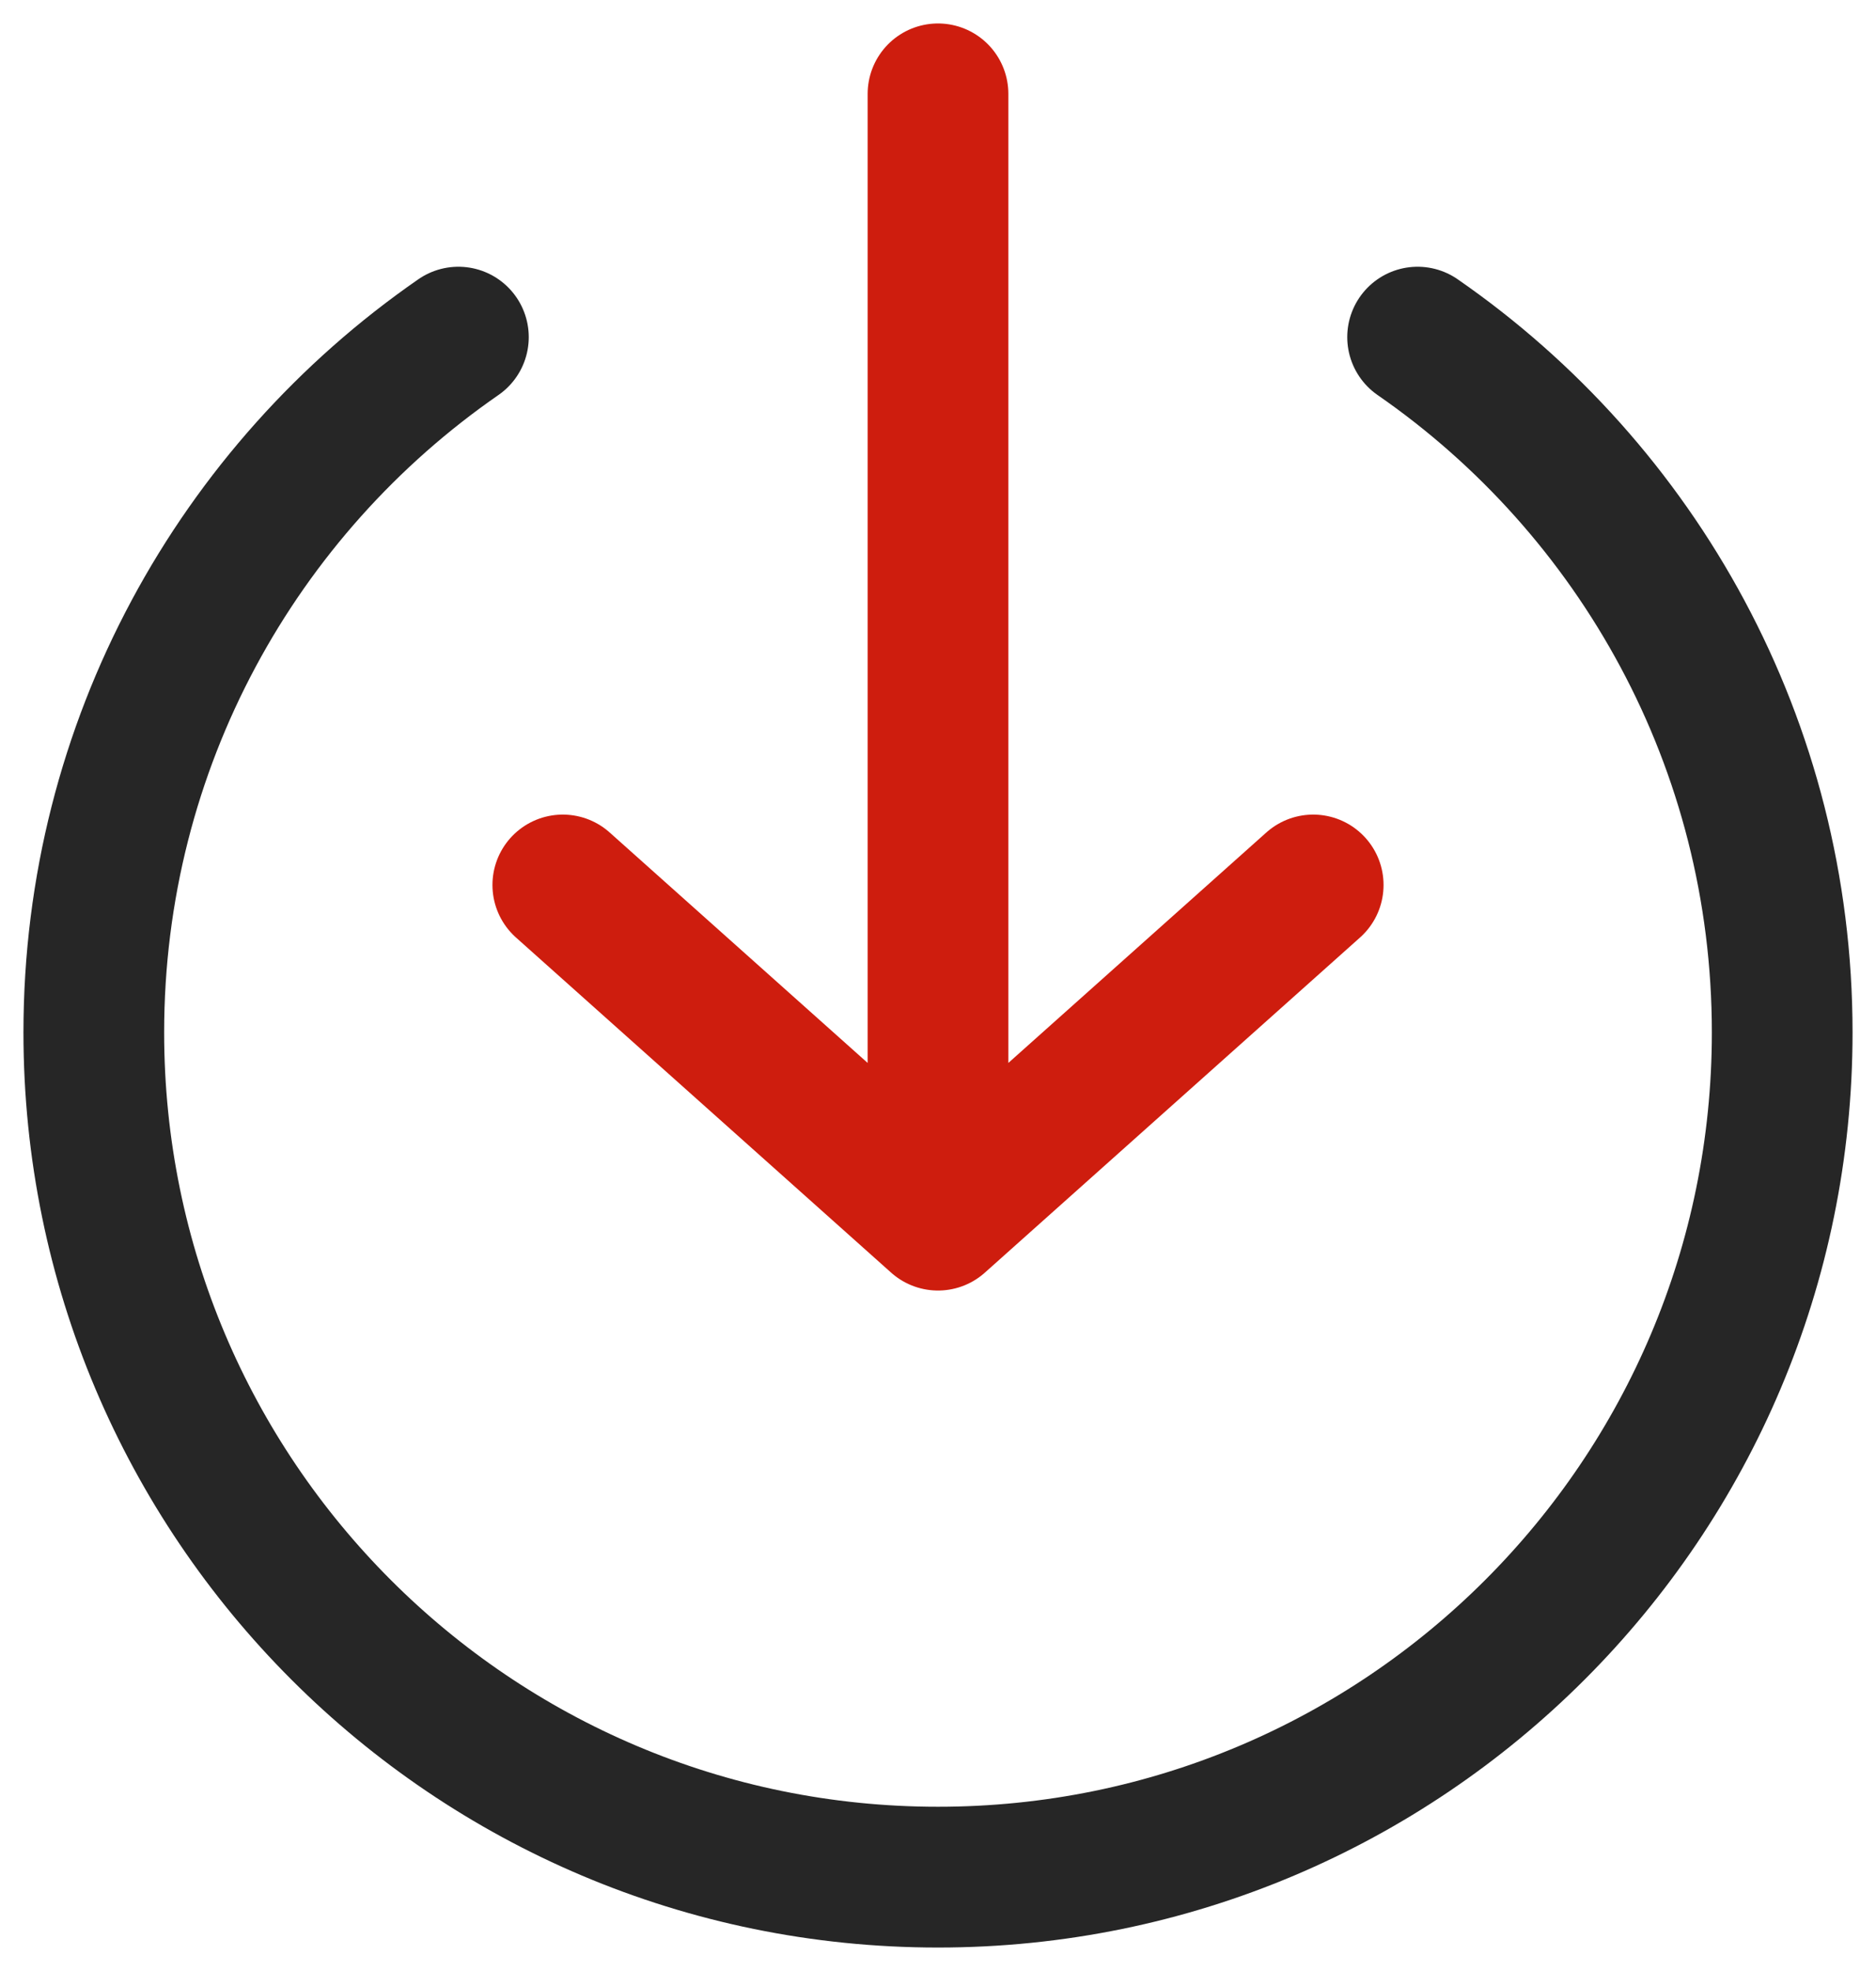 <svg width="20" height="21" viewBox="0 0 20 21" fill="none" xmlns="http://www.w3.org/2000/svg">
<path d="M14 9.429L10 13L6 9.429M10 1L10 12.9" stroke="#CE1D0E" stroke-width="1.5" stroke-miterlimit="10" stroke-linecap="round" stroke-linejoin="round"/>
<path d="M4.887 3.592C2.539 5.216 1 7.928 1 11C1 15.971 5.029 20 10 20C14.971 20 19 15.971 19 11C19 7.928 17.461 5.216 15.113 3.592" stroke="#262626" stroke-width="1.5" stroke-linecap="round"/>
</svg>
